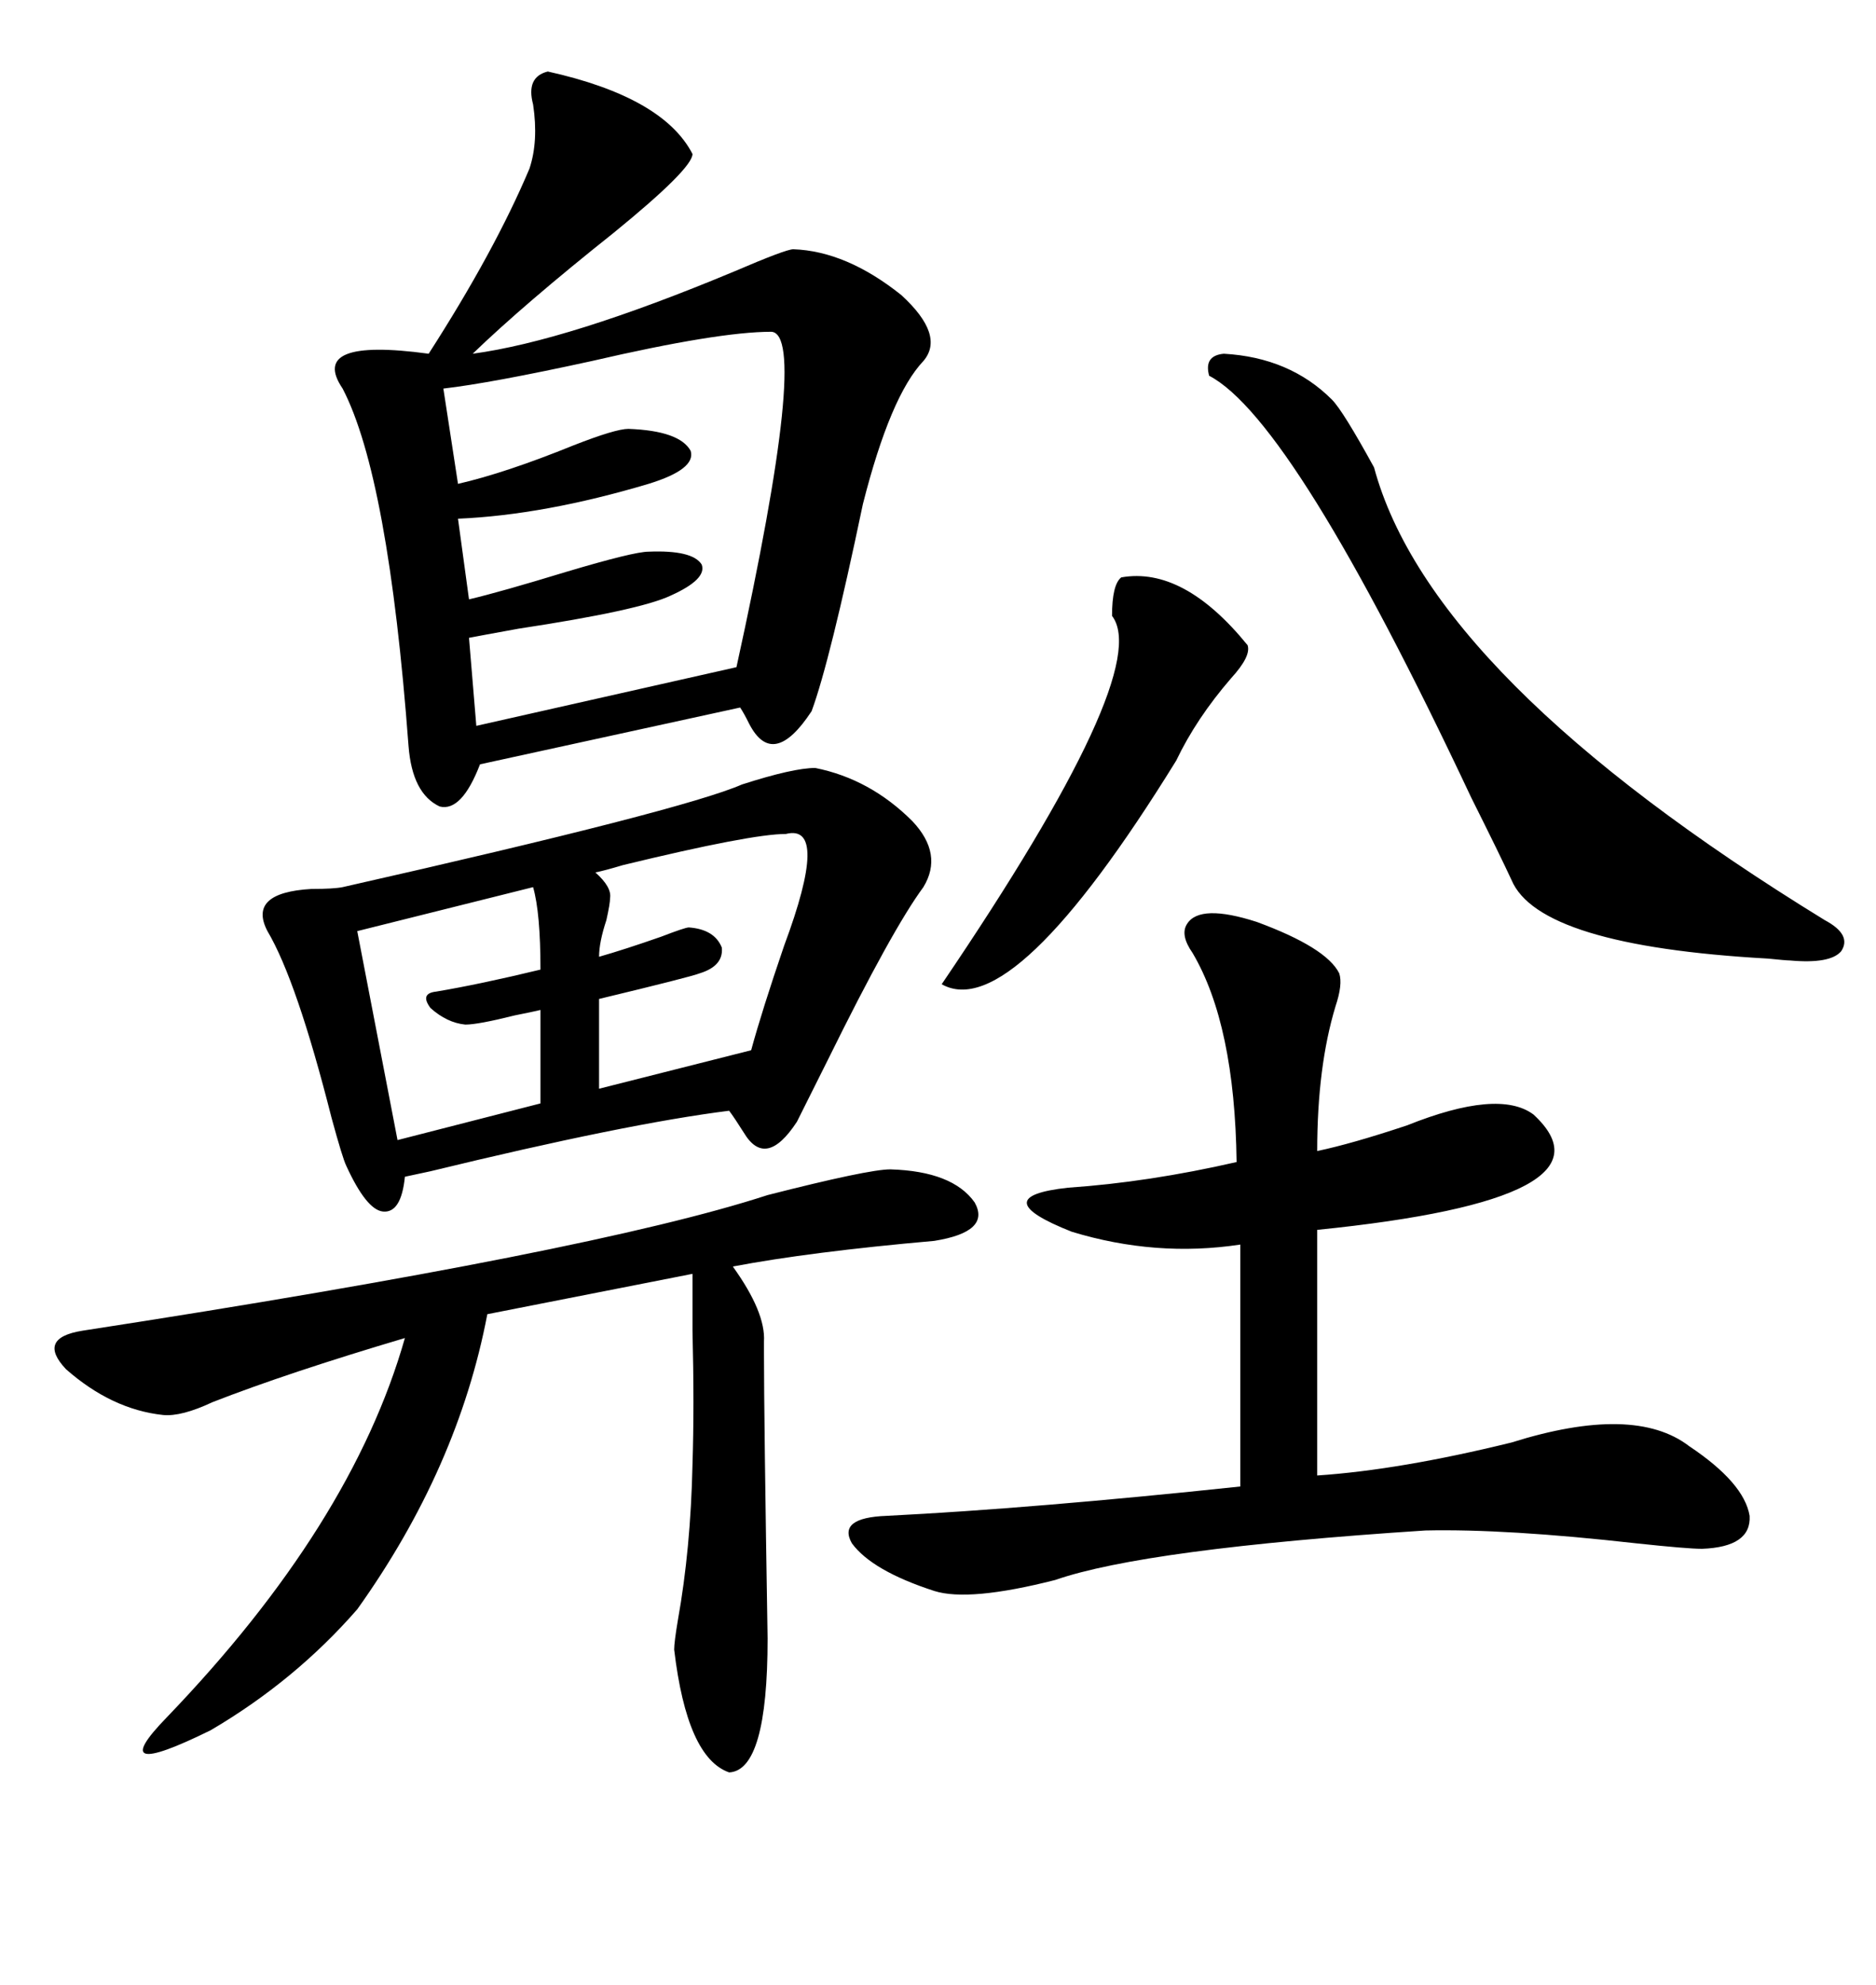 <svg xmlns="http://www.w3.org/2000/svg" xmlns:xlink="http://www.w3.org/1999/xlink" width="300" height="317.285"><path d="M87.60 11.43L87.60 11.43Q106.05 15.53 110.74 24.61L110.74 24.61Q110.74 26.95 98.14 37.21L98.14 37.21Q83.79 48.63 75.59 56.54L75.59 56.54Q90.82 54.49 117.48 43.36L117.48 43.36Q125.68 39.84 126.86 39.84L126.86 39.84Q135.35 40.14 144.14 47.17L144.14 47.17Q151.17 53.61 147.66 57.71L147.66 57.71Q142.38 63.28 137.99 80.57L137.99 80.57Q132.71 105.76 129.79 113.67L129.79 113.67Q123.63 123.05 119.82 115.72L119.82 115.72Q118.95 113.96 118.36 113.09L118.36 113.09L76.76 122.17Q73.83 129.79 70.31 128.91L70.31 128.91Q65.92 126.86 65.33 119.24L65.33 119.24Q62.11 76.17 54.79 62.11L54.79 62.11Q49.22 53.91 68.55 56.54L68.55 56.54Q79.10 40.14 84.67 26.95L84.67 26.95Q86.13 22.56 85.25 16.70L85.25 16.70Q84.08 12.30 87.60 11.43ZM130.37 122.75L130.37 122.75Q139.16 124.51 145.90 131.25L145.90 131.25Q150.88 136.52 147.66 141.80L147.66 141.80Q142.68 148.54 132.42 169.34L132.42 169.34Q128.61 176.95 127.44 179.30L127.44 179.30Q122.46 186.91 118.95 181.05L118.95 181.05Q117.48 178.71 116.60 177.54L116.60 177.54Q100.20 179.59 68.85 187.21L68.85 187.21Q66.21 187.79 64.75 188.09L64.75 188.09Q64.16 193.95 61.23 193.65L61.23 193.65Q58.59 193.36 55.37 186.33L55.37 186.33Q54.79 185.16 53.03 178.71L53.03 178.71Q47.46 156.74 42.77 148.83L42.77 148.83Q39.55 142.68 49.80 142.09L49.80 142.09Q53.32 142.09 54.79 141.80L54.79 141.80Q109.28 129.49 118.65 125.39L118.65 125.39Q126.86 122.75 130.37 122.75ZM214.16 155.57L214.16 155.57Q214.75 157.32 213.57 160.84L213.57 160.84Q210.64 170.51 210.64 183.98L210.64 183.98Q216.21 182.81 225 179.88L225 179.88Q239.65 174.02 245.21 178.13L245.21 178.13Q259.86 191.60 210.64 196.58L210.64 196.58L210.64 235.84Q223.83 234.96 241.70 230.57L241.70 230.57Q261.33 224.41 270.12 231.15L270.12 231.15Q278.91 237.01 279.79 242.29L279.79 242.29Q280.08 247.27 272.17 247.56L272.17 247.56Q269.82 247.56 261.62 246.68L261.62 246.68Q240.82 244.34 227.93 244.63L227.93 244.63Q183.11 247.56 168.75 252.54L168.75 252.54Q154.98 256.05 149.41 254.30L149.41 254.30Q139.45 251.07 136.23 246.68L136.23 246.68Q133.89 242.58 141.80 242.29L141.80 242.29Q165.23 241.11 198.34 237.60L198.34 237.60L198.34 198.93Q184.86 200.98 171.39 196.88L171.39 196.88Q157.32 191.31 170.80 189.84L170.80 189.84Q183.69 188.96 197.75 185.74L197.75 185.74Q197.46 163.77 190.72 152.34L190.72 152.34Q188.67 149.41 189.84 147.66L189.84 147.66Q191.89 144.43 200.98 147.36L200.98 147.36Q212.11 151.46 214.16 155.57ZM142.38 186.91L142.38 186.91Q152.34 187.21 155.86 192.19L155.86 192.19Q158.50 196.88 149.41 198.34L149.41 198.34Q129.49 200.10 117.19 202.44L117.19 202.44Q122.46 209.77 122.17 214.45L122.17 214.45Q122.17 215.63 122.17 216.21L122.17 216.21Q122.17 226.46 122.75 261.91L122.75 261.91Q122.75 283.01 116.60 283.30L116.60 283.30Q109.86 280.96 107.81 263.67L107.81 263.67Q107.81 262.50 108.40 258.98L108.40 258.98Q110.45 247.56 110.74 234.08L110.74 234.08Q111.04 224.71 110.74 212.70L110.74 212.70Q110.74 206.84 110.74 203.61L110.74 203.61L77.93 210.06Q73.24 234.67 57.13 257.23L57.13 257.23Q47.17 268.65 33.69 276.56L33.69 276.56Q16.41 285.06 26.66 274.51L26.66 274.51Q56.25 243.75 64.75 213.87L64.75 213.87Q46.00 219.43 33.98 224.12L33.98 224.12Q29.00 226.46 26.07 226.17L26.07 226.17Q17.87 225.29 10.55 218.85L10.55 218.85Q5.86 213.87 13.18 212.70L13.18 212.70Q94.92 200.10 122.75 191.02L122.75 191.02Q138.87 186.91 142.38 186.91ZM123.34 53.03L123.34 53.03Q114.84 53.03 94.63 57.71L94.63 57.71Q78.52 61.23 70.90 62.11L70.90 62.11L73.24 77.34Q80.86 75.59 91.70 71.19L91.70 71.19Q98.44 68.55 100.49 68.55L100.49 68.55Q108.69 68.85 110.45 72.07L110.45 72.07Q111.33 75 103.71 77.34L103.71 77.34Q87.01 82.32 73.24 82.91L73.24 82.91L75 95.80Q79.98 94.63 90.53 91.41L90.53 91.41Q101.37 88.18 103.71 88.18L103.71 88.18Q110.74 87.89 112.21 90.23L112.21 90.23Q113.09 92.58 107.23 95.21L107.23 95.21Q102.25 97.56 82.91 100.49L82.91 100.49Q76.46 101.66 75 101.95L75 101.95L76.17 116.02L117.77 106.64Q129.49 53.32 123.34 53.03ZM195.70 56.54L195.70 56.54Q206.25 57.13 212.99 63.87L212.99 63.87Q214.75 65.63 219.73 74.71L219.73 74.71Q228.81 108.40 291.80 147.07L291.80 147.07Q296.19 149.41 294.43 152.05L294.43 152.05Q292.68 154.10 286.23 153.52L286.23 153.52Q285.64 153.52 282.71 153.22L282.71 153.22Q246.09 151.17 241.70 140.63L241.70 140.63Q239.94 136.82 235.25 127.44L235.25 127.44Q206.84 67.09 193.36 60.06L193.36 60.06Q192.48 56.84 195.70 56.54ZM179.30 92.29L179.30 92.29Q189.26 90.53 199.51 103.13L199.51 103.13Q200.10 104.88 196.88 108.40L196.88 108.40Q191.31 114.84 188.09 121.58L188.09 121.58Q162.01 163.77 150.59 157.32L150.59 157.32Q184.57 107.23 177.83 98.44L177.83 98.44Q177.83 93.46 179.30 92.29ZM125.68 133.30L125.68 133.30Q120.12 133.30 99.61 138.28L99.61 138.28Q96.68 139.16 95.21 139.45L95.21 139.45Q97.85 141.80 97.56 143.55L97.56 143.55Q97.56 144.43 96.97 147.07L96.97 147.07Q95.80 150.59 95.80 152.93L95.80 152.93Q99.90 151.76 105.76 149.71L105.76 149.71Q109.57 148.24 110.16 148.24L110.16 148.24Q114.26 148.54 115.43 151.46L115.43 151.46Q115.72 154.39 111.91 155.57L111.91 155.57Q110.45 156.15 95.80 159.67L95.80 159.67L95.80 174.02L120.12 167.87Q121.88 161.43 125.39 151.17L125.39 151.17Q132.71 131.54 125.68 133.30ZM85.25 141.80L85.25 141.80L57.13 148.83L63.57 182.23L86.43 176.37L86.43 161.43Q85.25 161.72 82.32 162.30L82.32 162.30Q76.46 163.77 74.41 163.77L74.41 163.77Q71.48 163.48 68.85 161.13L68.85 161.13Q67.09 158.79 69.73 158.50L69.73 158.50Q76.76 157.32 86.43 154.98L86.43 154.98Q86.43 145.90 85.25 141.80Z"/></svg>
